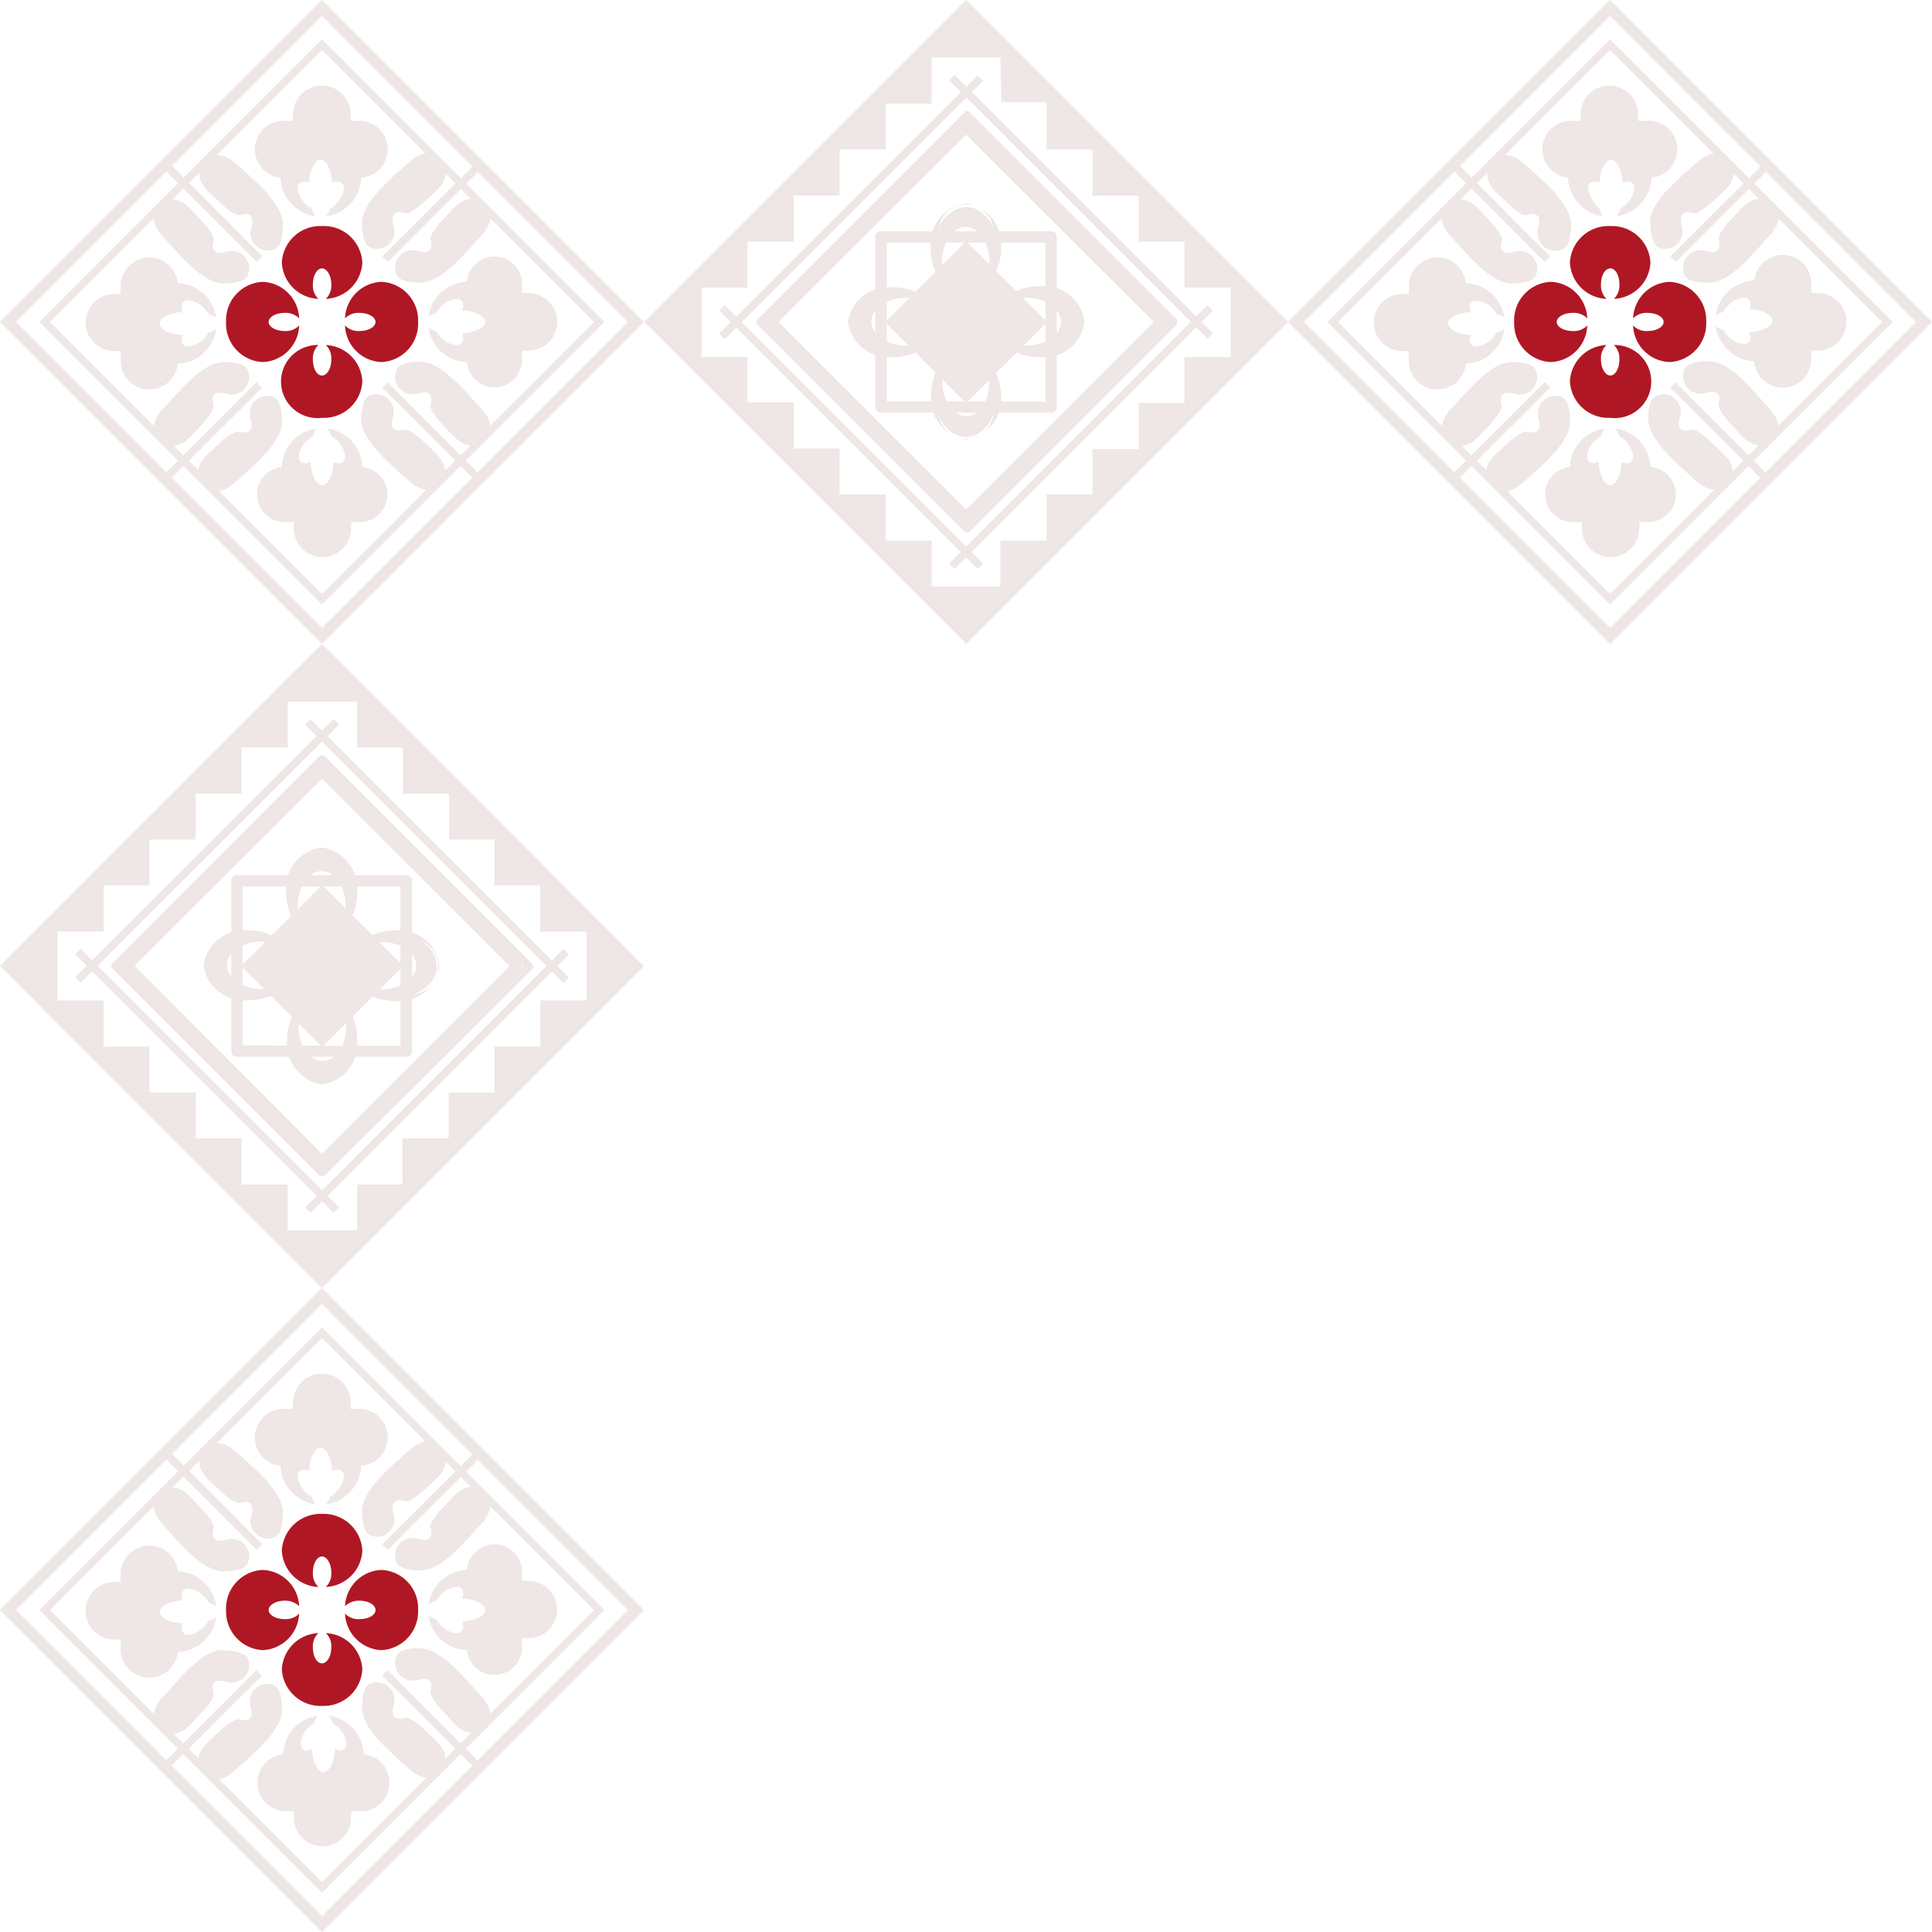 <svg xmlns="http://www.w3.org/2000/svg" viewBox="0 0 70.33 70.33"><defs><style>.cls-1{fill:#efe6e6;}.cls-2{fill:#b01724;}</style></defs><g id="レイヤー_2" data-name="レイヤー 2"><g id="レイヤー_1-2" data-name="レイヤー 1"><path class="cls-1" d="M31.57,11.72c0-.56.64-1,1.42-1l.24,0a1.94,1.94,0,0,0-.73-.15c-.83,0-1.51.51-1.51,1.14s.68,1.13,1.51,1.13a1.94,1.94,0,0,0,.73-.14H33C32.21,12.72,31.57,12.27,31.57,11.72Z"/><path class="cls-1" d="M33.37,10.73a0,0,0,0,1,0,0,.14.14,0,0,1-.15.11l-.22,0c-.71,0-1.28.39-1.28.87s.57.87,1.28.87l.22,0a.14.14,0,0,1,.15.1.14.14,0,0,1-.08.17,2,2,0,0,1-.78.15,1.49,1.49,0,0,1-1.64-1.27,1.49,1.49,0,0,1,1.64-1.27,2,2,0,0,1,.78.15A.14.14,0,0,1,33.37,10.73Zm-1.93,1a1.12,1.12,0,0,1,.72-1,1.12,1.12,0,0,0-1,1,1.12,1.12,0,0,0,1,1A1.13,1.13,0,0,1,31.44,11.72Z"/><path class="cls-1" d="M35.17,15.31c-.56,0-1-.63-1-1.41a1.94,1.94,0,0,1,0-.24,1.94,1.94,0,0,0-.14.73c0,.83.5,1.51,1.13,1.51s1.13-.68,1.13-1.51a1.94,1.94,0,0,0-.14-.73,1.93,1.93,0,0,1,0,.24C36.17,14.68,35.72,15.31,35.17,15.31Z"/><path class="cls-1" d="M36.44,14.39A1.49,1.49,0,0,1,35.17,16a1.49,1.49,0,0,1-1.27-1.64,2,2,0,0,1,.15-.78.13.13,0,0,1,.16-.08.13.13,0,0,1,.11.15c-.1.8.32,1.5.85,1.5S36,14.6,36,13.9a1.64,1.64,0,0,0,0-.22.14.14,0,0,1,.1-.15.14.14,0,0,1,.17.08A2,2,0,0,1,36.44,14.39Zm-2.24.34a1,1,0,1,0,1.94,0,1,1,0,0,1-1.94,0Z"/><path class="cls-1" d="M38.76,11.72c0,.56-.63,1-1.41,1l-.24,0a1.86,1.86,0,0,0,.73.15,1.36,1.36,0,0,0,1.5-1.14c0-.62-.67-1.13-1.5-1.13a1.86,1.86,0,0,0-.73.14h.24C38.13,10.72,38.76,11.17,38.76,11.72Z"/><path class="cls-1" d="M39.48,11.72A1.49,1.49,0,0,1,37.84,13a2.09,2.09,0,0,1-.79-.15.15.15,0,0,1-.08-.16.16.16,0,0,1,.15-.11l.23,0c.7,0,1.27-.39,1.27-.87s-.57-.87-1.27-.87l-.23,0a.15.15,0,0,1-.15-.1.16.16,0,0,1,.08-.17,2.09,2.09,0,0,1,.79-.15A1.49,1.49,0,0,1,39.48,11.72Zm-1.31,1c.6-.11,1-.5,1-1a1.13,1.13,0,0,0-1-1,1.13,1.13,0,0,1,.73,1A1.11,1.11,0,0,1,38.17,12.69Z"/><path class="cls-1" d="M35.17,8.13c.55,0,1,.63,1,1.41a1.93,1.93,0,0,1,0,.24,1.94,1.94,0,0,0,.14-.73c0-.83-.51-1.51-1.13-1.51S34,8.22,34,9.05a1.94,1.94,0,0,0,.15.73,1.94,1.94,0,0,1,0-.24C34.16,8.76,34.61,8.13,35.17,8.13Z"/><path class="cls-1" d="M36.44,9.05a1.92,1.92,0,0,1-.16.79.13.13,0,0,1-.16.07.13.13,0,0,1-.1-.14,1.85,1.85,0,0,0,0-.23c0-.7-.38-1.28-.86-1.28s-.87.58-.87,1.28a1.85,1.85,0,0,0,0,.23.12.12,0,0,1-.1.14.14.14,0,0,1-.16-.07,2.09,2.09,0,0,1-.15-.79,1.49,1.49,0,0,1,1.27-1.64A1.49,1.49,0,0,1,36.44,9.05ZM34.2,8.71a1,1,0,0,1,1.93,0,1,1,0,1,0-1.93,0Z"/><path class="cls-1" d="M42.49,11.72a.2.2,0,0,1-.06.15L35.31,19a.18.18,0,0,1-.14.06A.2.2,0,0,1,35,19l-7.11-7.11a.22.22,0,0,1,0-.3L35,4.46a.2.2,0,0,1,.15-.06.2.2,0,0,1,.14.06l7.12,7.11A.22.22,0,0,1,42.49,11.72Zm-7.32,6.83L42,11.72,35.17,4.9l-6.83,6.82Z"/><path class="cls-1" d="M42.84,11.72h0a.13.13,0,0,1,0,.1l-7.53,7.53a.14.14,0,0,1-.2,0l-7.53-7.53a.13.13,0,0,1,0-.2l7.53-7.53a.13.13,0,0,1,.2,0l7.53,7.53A.13.13,0,0,1,42.84,11.72Zm-7.67,7.34,7.34-7.34L35.17,4.38l-7.34,7.34Z"/><rect class="cls-1" x="32.7" y="15.77" width="13.3" height="0.28" transform="translate(0.28 32.49) rotate(-45.01)"/><rect class="cls-1" x="39.22" y="0.88" width="0.28" height="13.3" transform="translate(6.2 30.04) rotate(-45.01)"/><rect class="cls-1" x="24.33" y="7.4" width="13.3" height="0.28" transform="translate(3.74 24.11) rotate(-44.98)"/><rect class="cls-1" x="30.84" y="9.26" width="0.28" height="13.3" transform="translate(-2.17 26.57) rotate(-45)"/><path class="cls-1" d="M23.45,11.72,35.17,23.44,46.89,11.72,35.17,0Zm13-8H38.1V5.44h1.67V7.12h1.68V8.79h1.67v1.68H44.8V13H43.12v1.67H41.45v1.68H39.77V18H38.1v1.68H36.42v1.67H33.91V19.68H32.24V18H30.56V16.33H28.89V14.65H27.21V13H25.54V10.47h1.67V8.79h1.68V7.12h1.67V5.44h1.68V3.77h1.67V2.09h2.51Z"/><path class="cls-1" d="M38.47,8.62v6.2a.2.2,0,0,1-.2.2h-6.2a.21.21,0,0,1-.21-.2V8.62a.21.21,0,0,1,.21-.2h6.2A.2.2,0,0,1,38.47,8.62Zm-.41,6V8.83H32.28v5.78Z"/><rect class="cls-1" x="33.08" y="9.64" width="4.17" height="4.17" transform="translate(2.01 28.3) rotate(-45)"/><path class="cls-1" d="M8.13,35.16c0-.55.63-1,1.41-1h.24A1.86,1.86,0,0,0,9.05,34c-.83,0-1.5.51-1.5,1.13a1.36,1.36,0,0,0,1.5,1.14,1.86,1.86,0,0,0,.73-.15l-.24,0C8.76,36.17,8.13,35.72,8.13,35.16Z"/><path class="cls-1" d="M9.92,34.17v0a.15.15,0,0,1-.15.1H9.54c-.7,0-1.28.38-1.28.86s.58.87,1.28.87h.23a.14.14,0,0,1,.15.1.15.15,0,0,1-.08.16,2.09,2.09,0,0,1-.79.15,1.49,1.49,0,0,1-1.64-1.27,1.49,1.49,0,0,1,1.64-1.27,1.92,1.92,0,0,1,.79.16A.13.13,0,0,1,9.92,34.17ZM8,35.16a1.11,1.11,0,0,1,.73-1,1.11,1.11,0,0,0-1,1c0,.47.44.86,1,1A1.11,1.11,0,0,1,8,35.16Z"/><path class="cls-1" d="M11.72,38.76c-.55,0-1-.64-1-1.42a1.93,1.93,0,0,1,0-.24,2,2,0,0,0-.14.74c0,.83.51,1.5,1.13,1.5a1.36,1.36,0,0,0,1.14-1.5,2,2,0,0,0-.15-.74,1.94,1.94,0,0,1,0,.24C12.73,38.12,12.28,38.76,11.72,38.76Z"/><path class="cls-1" d="M13,37.84a1.5,1.5,0,0,1-1.27,1.64,1.5,1.5,0,0,1-1.27-1.64,1.89,1.89,0,0,1,.16-.79.13.13,0,0,1,.16-.08.14.14,0,0,1,.1.15c-.1.8.32,1.5.85,1.5s.87-.57.87-1.28a1.62,1.62,0,0,0,0-.22.13.13,0,0,1,.1-.15.14.14,0,0,1,.16.08A2.06,2.06,0,0,1,13,37.84Zm-2.23.33a1.11,1.11,0,0,0,1,1,1.12,1.12,0,0,0,1-1,1.11,1.11,0,0,1-1,.73A1.11,1.11,0,0,1,10.76,38.17Z"/><path class="cls-1" d="M15.32,35.16c0,.56-.64,1-1.42,1l-.24,0a1.77,1.77,0,0,0,.73.15c.83,0,1.51-.51,1.51-1.14S15.22,34,14.39,34a1.94,1.94,0,0,0-.73.14h.24C14.68,34.16,15.32,34.61,15.32,35.16Z"/><path class="cls-1" d="M16,35.16a1.49,1.49,0,0,1-1.64,1.28,2.05,2.05,0,0,1-.78-.16.14.14,0,0,1,.07-.26h.22c.7,0,1.28-.39,1.28-.87s-.58-.86-1.28-.86h-.22a.13.13,0,0,1-.15-.1.12.12,0,0,1,.08-.16,2.05,2.05,0,0,1,.78-.16A1.49,1.49,0,0,1,16,35.16Zm-1.3,1a1,1,0,1,0,0-1.93,1,1,0,0,1,0,1.93Z"/><path class="cls-1" d="M11.72,31.57c.56,0,1,.63,1,1.41a2,2,0,0,1,0,.25,2,2,0,0,0,.14-.74c0-.83-.5-1.5-1.13-1.5s-1.13.67-1.13,1.5a2,2,0,0,0,.14.74,2,2,0,0,1,0-.25C10.72,32.2,11.17,31.57,11.72,31.57Z"/><path class="cls-1" d="M13,32.49a2.06,2.06,0,0,1-.15.79.14.14,0,0,1-.16.08.15.15,0,0,1-.11-.15,1.79,1.79,0,0,0,0-.23c0-.7-.39-1.27-.87-1.27s-.87.57-.87,1.27a1.79,1.79,0,0,0,0,.23.14.14,0,0,1-.1.15.15.15,0,0,1-.17-.08,2.06,2.06,0,0,1-.15-.79,1.5,1.5,0,0,1,1.27-1.64A1.5,1.5,0,0,1,13,32.49Zm-2.24-.33a1.13,1.13,0,0,1,1-.73,1.13,1.13,0,0,1,1,.73,1.12,1.12,0,0,0-1-1A1.12,1.12,0,0,0,10.75,32.16Z"/><path class="cls-1" d="M19,35.16a.2.2,0,0,1-.06.15l-7.11,7.12a.25.25,0,0,1-.15.06.22.22,0,0,1-.14-.06L4.46,35.31a.21.21,0,0,1,0-.29l7.12-7.12a.18.18,0,0,1,.14-.06.2.2,0,0,1,.15.06L19,35A.2.2,0,0,1,19,35.16ZM11.72,42l6.83-6.83-6.83-6.82L4.9,35.16Z"/><path class="cls-1" d="M19.4,35.16h0a.15.15,0,0,1,0,.1L11.82,42.8a.18.18,0,0,1-.1,0,.15.15,0,0,1-.09,0L4.09,35.26a.14.14,0,0,1,0-.19l7.53-7.54a.15.15,0,0,1,.2,0l7.54,7.54A.15.15,0,0,1,19.4,35.16ZM11.72,42.5l7.34-7.34-7.34-7.34L4.38,35.16Z"/><rect class="cls-1" x="9.26" y="39.21" width="13.3" height="0.28" transform="translate(-23.17 22.78) rotate(-45.01)"/><rect class="cls-1" x="15.77" y="24.33" width="0.28" height="13.3" transform="translate(-17.25 20.33) rotate(-45.01)"/><rect class="cls-1" x="0.89" y="30.84" width="13.3" height="0.28" transform="translate(-19.69 14.39) rotate(-44.98)"/><rect class="cls-1" x="7.4" y="32.7" width="0.28" height="13.3" transform="translate(-25.62 16.85) rotate(-45)"/><path class="cls-1" d="M0,35.16,11.72,46.89,23.44,35.17,11.72,23.44Zm13-7.95h1.67v1.68h1.68v1.67H18v1.67h1.67v1.68h1.68v2.51H19.67V38.1H18v1.67H16.33v1.67H14.65v1.68H13v1.67H10.47V43.12H8.79V41.44H7.12V39.77H5.44V38.1H3.77V36.42H2.09V33.91H3.77V32.23H5.44V30.56H7.12V28.89H8.79V27.21h1.68V25.54H13Z"/><path class="cls-1" d="M15,32.07v6.19a.21.21,0,0,1-.21.21H8.62a.2.2,0,0,1-.2-.21V32.07a.2.2,0,0,1,.2-.21h6.2A.21.21,0,0,1,15,32.07Zm-.42,6V32.27H8.83v5.79Z"/><rect class="cls-1" x="9.64" y="33.08" width="4.17" height="4.17" transform="translate(-21.43 18.59) rotate(-45)"/><path class="cls-2" d="M8.23,11.72a1.4,1.4,0,0,0,1.33,1.46,1.38,1.38,0,0,0,1.33-1.33.68.68,0,0,1-.53.2c-.32,0-.58-.15-.58-.33s.26-.33.58-.33a.68.68,0,0,1,.53.2,1.38,1.38,0,0,0-1.33-1.33A1.4,1.4,0,0,0,8.23,11.72Z"/><path class="cls-2" d="M15.22,11.72a1.4,1.4,0,0,0-1.33-1.46,1.38,1.38,0,0,0-1.33,1.33.68.68,0,0,1,.53-.2c.32,0,.58.15.58.33s-.26.33-.58.33a.68.68,0,0,1-.53-.2,1.38,1.38,0,0,0,1.33,1.33A1.4,1.4,0,0,0,15.22,11.72Z"/><path class="cls-2" d="M11.72,15.21a1.4,1.4,0,0,0,1.47-1.33,1.39,1.39,0,0,0-1.33-1.32.67.67,0,0,1,.2.53c0,.32-.15.58-.34.58s-.33-.26-.33-.58a.67.67,0,0,1,.2-.53,1.33,1.33,0,1,0,.13,2.65Z"/><path class="cls-2" d="M11.72,8.23a1.4,1.4,0,0,0-1.46,1.33,1.39,1.39,0,0,0,1.33,1.32.67.67,0,0,1-.2-.53c0-.32.15-.58.33-.58s.34.26.34.58a.67.67,0,0,1-.2.53,1.39,1.39,0,0,0,1.33-1.32A1.4,1.4,0,0,0,11.72,8.23Z"/><path class="cls-1" d="M4.4,10.47a.85.85,0,0,0,0,.23l-.24,0a1,1,0,1,0,0,2.08.88.88,0,0,0,.24,0,1,1,0,0,0,0,.25,1,1,0,0,0,2.07.21,1.47,1.47,0,0,0,1.4-1.27.81.81,0,0,1-.28.14.85.85,0,0,1-.27.31c-.25.2-.55.25-.66.11a.31.31,0,0,1,0-.34c-.48,0-.85-.21-.85-.42s.37-.38.85-.42a.31.31,0,0,1,0-.34c.11-.14.41-.09.66.11a.87.87,0,0,1,.27.32.81.81,0,0,1,.28.13,1.45,1.45,0,0,0-1.4-1.26,1,1,0,0,0-2.07.21Z"/><path class="cls-1" d="M19,13a1,1,0,0,0,0-.24l.24,0a1,1,0,0,0,0-2.09,1,1,0,0,0-.24,0,1,1,0,0,0,0-.24A1,1,0,0,0,17,10.25a1.48,1.48,0,0,0-1.4,1.27.91.91,0,0,1,.28-.13,1,1,0,0,1,.27-.32c.26-.2.55-.25.66-.11a.31.31,0,0,1,0,.34c.49,0,.85.22.85.42s-.36.38-.85.42a.31.31,0,0,1,0,.34c-.11.14-.4.09-.66-.11a1.07,1.07,0,0,1-.27-.31,1.22,1.22,0,0,1-.28-.14A1.48,1.48,0,0,0,17,13.19,1,1,0,0,0,19,13Z"/><path class="cls-1" d="M10.47,19a.85.85,0,0,0,.23,0,1,1,0,0,0,0,.24,1,1,0,1,0,2.08,0,1,1,0,0,0,0-.24A1,1,0,0,0,13,19,1,1,0,0,0,13.19,17a1.48,1.48,0,0,0-1.27-1.4.92.92,0,0,1,.14.28,1,1,0,0,1,.31.27c.2.26.25.55.11.66a.31.31,0,0,1-.34,0c0,.49-.21.85-.42.85s-.38-.36-.42-.85a.31.31,0,0,1-.34,0c-.14-.11-.09-.4.11-.66a1,1,0,0,1,.32-.27.91.91,0,0,1,.13-.28A1.46,1.46,0,0,0,10.26,17,1,1,0,0,0,10.47,19Z"/><path class="cls-1" d="M13,4.4l-.24,0a1,1,0,0,0,0-.24,1,1,0,0,0-2.09,0,.88.88,0,0,0,0,.24l-.24,0a1,1,0,0,0-.22,2.07,1.47,1.47,0,0,0,1.27,1.4.81.81,0,0,1-.13-.28.87.87,0,0,1-.32-.27c-.2-.26-.25-.55-.11-.66a.31.31,0,0,1,.34,0c0-.48.22-.85.42-.85s.38.37.42.85a.31.31,0,0,1,.34,0c.14.11.09.4-.11.66a.94.94,0,0,1-.31.27,1,1,0,0,1-.14.28,1.47,1.47,0,0,0,1.27-1.4A1,1,0,0,0,13,4.4Z"/><path class="cls-1" d="M5.77,16s-.47-.43.15-1.1,1.47-1.74,2.26-1.72.87.25.89.54a.64.64,0,0,1-.84.61c-.49-.14-.53.16-.46.37s-.24.56-.55.89S6.46,16.57,5.77,16Z"/><path class="cls-1" d="M7.45,17.72s.43.46,1.1-.15,1.75-1.47,1.72-2.27-.25-.87-.53-.89a.64.64,0,0,0-.62.84c.14.49-.16.54-.37.47s-.56.24-.89.54S6.88,17,7.45,17.72Z"/><path class="cls-1" d="M16,17.65s-.43.47-1.11-.14S13.12,16,13.15,15.24s.24-.87.53-.89a.64.64,0,0,1,.62.84c-.14.49.15.53.37.46s.56.24.88.55S16.54,17,16,17.65Z"/><path class="cls-1" d="M17.68,16s.47-.44-.15-1.11-1.47-1.74-2.26-1.72-.87.25-.89.54a.64.64,0,0,0,.84.61c.48-.14.53.16.46.37s.24.56.55.89S17,16.54,17.68,16Z"/><path class="cls-1" d="M17.68,7.46s.47.44-.15,1.11-1.47,1.74-2.26,1.72-.87-.25-.89-.54a.64.64,0,0,1,.84-.61c.48.14.53-.16.46-.37s.24-.56.55-.89S17,6.9,17.68,7.46Z"/><path class="cls-1" d="M16,5.75s-.43-.46-1.1.15-1.75,1.47-1.72,2.27.24.86.53.89a.64.64,0,0,0,.62-.84c-.14-.49.15-.54.37-.47s.56-.24.89-.54S16.57,6.44,16,5.75Z"/><path class="cls-1" d="M7.48,5.81s.43-.46,1.11.15,1.74,1.47,1.71,2.27-.24.87-.53.89a.64.64,0,0,1-.62-.84c.14-.49-.15-.54-.37-.46s-.56-.25-.88-.55S6.91,6.51,7.48,5.81Z"/><path class="cls-1" d="M5.77,7.49s-.47.44.15,1.11,1.47,1.74,2.26,1.72.87-.25.89-.54a.64.64,0,0,0-.84-.61c-.49.14-.53-.16-.46-.37s-.24-.56-.55-.89S6.46,6.92,5.77,7.49Z"/><rect class="cls-1" x="5.36" y="15.56" width="4.77" height="0.28" transform="translate(-8.82 10.06) rotate(-44.95)"/><rect class="cls-1" x="13.32" y="7.61" width="4.77" height="0.28" transform="translate(-0.88 13.36) rotate(-44.95)"/><rect class="cls-1" x="15.56" y="13.31" width="0.27" height="4.77" transform="translate(-6.5 15.68) rotate(-44.95)"/><rect class="cls-1" x="7.62" y="5.36" width="0.28" height="4.77" transform="translate(-3.21 7.74) rotate(-44.96)"/><path class="cls-1" d="M.58,11.72,11.72.58,22.86,11.72,11.72,22.86.58,11.72m-.58,0L11.72,23.44,23.44,11.72,11.72,0,0,11.72Z"/><path class="cls-1" d="M1.82,11.72l9.9-9.9,9.9,9.9-9.9,9.9-9.9-9.9m-.39,0L11.72,22,22,11.72,11.72,1.43,1.43,11.72Z"/><path class="cls-2" d="M55.12,11.72a1.4,1.4,0,0,0,1.33,1.46,1.38,1.38,0,0,0,1.33-1.33.68.68,0,0,1-.53.2c-.32,0-.58-.15-.58-.33s.26-.33.58-.33a.68.68,0,0,1,.53.2,1.38,1.38,0,0,0-1.33-1.33A1.4,1.4,0,0,0,55.12,11.72Z"/><path class="cls-2" d="M62.11,11.72a1.4,1.4,0,0,0-1.33-1.46,1.38,1.38,0,0,0-1.33,1.33.68.68,0,0,1,.53-.2c.32,0,.58.15.58.33s-.26.33-.58.33a.68.68,0,0,1-.53-.2,1.38,1.38,0,0,0,1.33,1.33A1.4,1.4,0,0,0,62.11,11.72Z"/><path class="cls-2" d="M58.62,15.21a1.33,1.33,0,1,0,.13-2.65.67.67,0,0,1,.2.53c0,.32-.15.58-.33.58s-.34-.26-.34-.58a.67.67,0,0,1,.2-.53,1.39,1.39,0,0,0-1.33,1.32A1.4,1.4,0,0,0,58.62,15.21Z"/><path class="cls-2" d="M58.62,8.23a1.4,1.4,0,0,0-1.47,1.33,1.39,1.39,0,0,0,1.33,1.32.67.67,0,0,1-.2-.53c0-.32.15-.58.34-.58s.33.26.33.58a.67.67,0,0,1-.2.53,1.39,1.39,0,0,0,1.33-1.32A1.4,1.4,0,0,0,58.62,8.23Z"/><path class="cls-1" d="M51.29,10.47a.85.85,0,0,0,0,.23l-.24,0a1,1,0,1,0,0,2.08.88.88,0,0,0,.24,0,1,1,0,0,0,0,.25,1,1,0,0,0,2.07.21,1.47,1.47,0,0,0,1.4-1.27.81.81,0,0,1-.28.14.85.85,0,0,1-.27.31c-.25.2-.55.25-.65.11s-.05-.21,0-.34c-.48,0-.85-.21-.85-.42s.37-.38.85-.42c-.08-.13-.1-.26,0-.34s.4-.09.65.11a.87.87,0,0,1,.27.32.81.81,0,0,1,.28.13,1.45,1.45,0,0,0-1.4-1.26,1,1,0,0,0-2.07.21Z"/><path class="cls-1" d="M65.93,13a1,1,0,0,0,0-.24l.24,0a1,1,0,0,0,0-2.09,1,1,0,0,0-.24,0,1,1,0,0,0,0-.24,1,1,0,0,0-2.07-.22,1.48,1.48,0,0,0-1.4,1.27.91.91,0,0,1,.28-.13,1,1,0,0,1,.27-.32c.26-.2.55-.25.66-.11a.31.31,0,0,1,0,.34c.49,0,.85.22.85.42s-.36.38-.85.42a.31.31,0,0,1,0,.34c-.11.14-.4.09-.66-.11a1.07,1.07,0,0,1-.27-.31,1.22,1.22,0,0,1-.28-.14,1.48,1.48,0,0,0,1.4,1.27A1,1,0,0,0,65.93,13Z"/><path class="cls-1" d="M57.36,19a.85.85,0,0,0,.23,0,1.94,1.94,0,0,0,0,.24,1,1,0,0,0,2.08,0,1,1,0,0,0,0-.24,1,1,0,0,0,.25,0A1,1,0,0,0,60.08,17a1.48,1.48,0,0,0-1.27-1.4.92.92,0,0,1,.14.28,1,1,0,0,1,.31.27c.2.26.25.55.11.66a.31.31,0,0,1-.34,0c0,.49-.21.85-.42.85s-.38-.36-.42-.85a.31.31,0,0,1-.34,0c-.14-.11-.09-.4.11-.66a1,1,0,0,1,.32-.27.91.91,0,0,1,.13-.28A1.46,1.46,0,0,0,57.15,17,1,1,0,0,0,57.36,19Z"/><path class="cls-1" d="M59.87,4.4l-.24,0a1,1,0,0,0,0-.24,1,1,0,0,0-2.09,0,.88.88,0,0,0,0,.24l-.24,0a1,1,0,0,0-.22,2.07,1.47,1.47,0,0,0,1.27,1.4.81.81,0,0,1-.13-.28A.87.87,0,0,1,58,7.32c-.2-.26-.25-.55-.11-.66a.31.31,0,0,1,.34,0c0-.48.22-.85.42-.85s.38.37.42.85a.31.31,0,0,1,.34,0c.14.11.09.4-.11.66a.94.94,0,0,1-.31.27,1,1,0,0,1-.14.28,1.47,1.47,0,0,0,1.27-1.4,1,1,0,0,0-.21-2.07Z"/><path class="cls-1" d="M52.66,16s-.47-.43.15-1.1,1.47-1.74,2.26-1.72.87.25.89.54a.64.64,0,0,1-.84.61c-.49-.14-.53.16-.46.37s-.24.56-.55.89S53.35,16.57,52.66,16Z"/><path class="cls-1" d="M54.34,17.72s.43.46,1.1-.15,1.75-1.47,1.72-2.27-.25-.87-.53-.89a.64.64,0,0,0-.62.84c.14.49-.16.54-.37.47s-.56.24-.89.54S53.77,17,54.34,17.72Z"/><path class="cls-1" d="M62.86,17.65s-.43.47-1.11-.14S60,16,60,15.24s.24-.87.53-.89a.64.64,0,0,1,.62.84c-.14.49.15.53.37.46s.56.24.88.55S63.43,17,62.86,17.65Z"/><path class="cls-1" d="M64.57,16s.47-.44-.15-1.11S63,13.13,62.16,13.15s-.87.25-.89.54a.64.64,0,0,0,.84.61c.48-.14.53.16.46.37s.24.56.55.89S63.88,16.54,64.57,16Z"/><path class="cls-1" d="M64.57,7.46s.47.44-.15,1.11S63,10.31,62.16,10.29s-.87-.25-.89-.54a.64.64,0,0,1,.84-.61c.48.14.53-.16.46-.37s.24-.56.55-.89S63.88,6.9,64.57,7.46Z"/><path class="cls-1" d="M62.89,5.75s-.43-.46-1.1.15S60,7.37,60.07,8.17s.24.86.53.89a.64.64,0,0,0,.62-.84c-.14-.49.15-.54.37-.47s.56-.24.89-.54S63.46,6.44,62.89,5.75Z"/><path class="cls-1" d="M54.37,5.81s.43-.46,1.11.15,1.74,1.47,1.71,2.27-.24.87-.53.89A.64.64,0,0,1,56,8.28c.14-.49-.15-.54-.37-.46s-.56-.25-.88-.55S53.8,6.51,54.37,5.81Z"/><path class="cls-1" d="M52.66,7.49s-.47.44.15,1.11,1.47,1.74,2.26,1.72.87-.25.89-.54a.64.64,0,0,0-.84-.61c-.49.14-.53-.16-.46-.37s-.24-.56-.55-.89S53.35,6.92,52.66,7.49Z"/><rect class="cls-1" x="52.26" y="15.56" width="4.77" height="0.28" transform="translate(4.88 43.19) rotate(-44.95)"/><rect class="cls-1" x="60.21" y="7.61" width="4.77" height="0.28" transform="translate(12.82 46.49) rotate(-44.95)"/><rect class="cls-1" x="62.45" y="13.31" width="0.27" height="4.77" transform="translate(7.2 48.81) rotate(-44.95)"/><rect class="cls-1" x="54.51" y="5.36" width="0.28" height="4.77" transform="translate(10.5 40.88) rotate(-44.96)"/><path class="cls-1" d="M47.47,11.72,58.61.58,69.75,11.72,58.61,22.86,47.47,11.72m-.58,0L58.61,23.44,70.33,11.72,58.61,0,46.89,11.72Z"/><path class="cls-1" d="M48.71,11.72l9.9-9.9,9.9,9.9-9.9,9.9-9.9-9.9m-.39,0L58.61,22,68.9,11.72,58.61,1.43,48.32,11.72Z"/><path class="cls-2" d="M8.23,58.61a1.41,1.41,0,0,0,1.33,1.46,1.39,1.39,0,0,0,1.33-1.33.68.68,0,0,1-.53.2c-.32,0-.58-.15-.58-.33s.26-.34.58-.34a.72.72,0,0,1,.53.2,1.38,1.38,0,0,0-1.33-1.32A1.4,1.4,0,0,0,8.23,58.61Z"/><path class="cls-2" d="M15.22,58.61a1.4,1.4,0,0,0-1.33-1.46,1.38,1.38,0,0,0-1.33,1.32.72.72,0,0,1,.53-.2c.32,0,.58.15.58.34s-.26.33-.58.33a.68.68,0,0,1-.53-.2,1.39,1.39,0,0,0,1.33,1.33A1.41,1.41,0,0,0,15.22,58.61Z"/><path class="cls-2" d="M11.72,62.1a1.41,1.41,0,0,0,1.47-1.33,1.39,1.39,0,0,0-1.33-1.32.65.65,0,0,1,.2.52c0,.32-.15.58-.34.58s-.33-.26-.33-.58a.65.65,0,0,1,.2-.52,1.39,1.39,0,0,0-1.33,1.32A1.41,1.41,0,0,0,11.72,62.1Z"/><path class="cls-2" d="M11.72,55.11a1.41,1.41,0,0,0-1.46,1.33,1.39,1.39,0,0,0,1.33,1.33.67.67,0,0,1-.2-.53c0-.32.15-.58.33-.58s.34.26.34.58a.67.67,0,0,1-.2.53,1.39,1.39,0,0,0,1.33-1.33A1.41,1.41,0,0,0,11.72,55.11Z"/><path class="cls-1" d="M4.4,57.35a1,1,0,0,0,0,.24,1,1,0,0,0-.24,0,1,1,0,0,0,0,2.09.88.88,0,0,0,.24,0,1,1,0,0,0,0,.24,1,1,0,0,0,2.07.22,1.47,1.47,0,0,0,1.4-1.27.81.81,0,0,1-.28.13.87.87,0,0,1-.27.32c-.25.2-.55.25-.66.11a.31.31,0,0,1,0-.34c-.48,0-.85-.22-.85-.42s.37-.38.85-.42a.31.31,0,0,1,0-.34c.11-.14.41-.09.66.11a.94.94,0,0,1,.27.31,1,1,0,0,1,.28.14,1.47,1.47,0,0,0-1.4-1.27,1,1,0,0,0-2.07.21Z"/><path class="cls-1" d="M19,59.86a.85.85,0,0,0,0-.23l.24,0a1,1,0,0,0,0-2.08,1,1,0,0,0-.24,0,1,1,0,0,0,0-.25A1,1,0,0,0,17,57.14a1.48,1.48,0,0,0-1.4,1.27.92.92,0,0,1,.28-.14,1,1,0,0,1,.27-.31c.26-.2.55-.25.66-.12a.33.33,0,0,1,0,.35c.49,0,.85.21.85.42s-.36.38-.85.42a.31.31,0,0,1,0,.34c-.11.14-.4.09-.66-.11a1,1,0,0,1-.27-.32.91.91,0,0,1-.28-.13A1.46,1.46,0,0,0,17,60.07,1,1,0,0,0,19,59.86Z"/><path class="cls-1" d="M10.47,65.93a.85.85,0,0,0,.23,0,1,1,0,0,0,0,.24,1,1,0,0,0,2.08,0,.88.88,0,0,0,0-.24,1,1,0,0,0,.25,0,1,1,0,0,0,.21-2.07,1.47,1.47,0,0,0-1.27-1.4.81.81,0,0,1,.14.28.85.85,0,0,1,.31.27c.2.25.25.55.11.65s-.21.05-.34,0c0,.48-.21.85-.42.85s-.38-.37-.42-.85c-.13.08-.26.1-.34,0s-.09-.4.11-.65a.87.87,0,0,1,.32-.27.81.81,0,0,1,.13-.28,1.45,1.45,0,0,0-1.26,1.4,1,1,0,0,0,.21,2.07Z"/><path class="cls-1" d="M13,51.29a1,1,0,0,0-.24,0,1,1,0,0,0,0-.24,1,1,0,0,0-2.09,0,1,1,0,0,0,0,.24,1,1,0,0,0-.24,0,1,1,0,0,0-.22,2.07,1.48,1.48,0,0,0,1.27,1.4.91.91,0,0,1-.13-.28,1,1,0,0,1-.32-.27c-.2-.26-.25-.55-.11-.66a.31.31,0,0,1,.34,0c0-.49.22-.85.42-.85s.38.36.42.85a.31.31,0,0,1,.34,0c.14.11.09.4-.11.66a1.07,1.07,0,0,1-.31.27,1.22,1.22,0,0,1-.14.28,1.48,1.48,0,0,0,1.27-1.4A1,1,0,0,0,13,51.29Z"/><path class="cls-1" d="M5.77,62.89s-.47-.43.15-1.1S7.39,60,8.18,60.07s.87.24.89.53a.64.64,0,0,1-.84.62c-.49-.14-.53.15-.46.37s-.24.56-.55.88S6.46,63.46,5.77,62.89Z"/><path class="cls-1" d="M7.45,64.6s.43.47,1.1-.15S10.3,63,10.27,62.19s-.25-.87-.53-.89a.64.64,0,0,0-.62.84c.14.49-.16.53-.37.46s-.56.24-.89.55S6.88,63.91,7.45,64.6Z"/><path class="cls-1" d="M16,64.54s-.43.47-1.11-.15-1.74-1.47-1.71-2.26.24-.87.53-.89a.64.64,0,0,1,.62.84c-.14.48.15.53.37.46s.56.24.88.55S16.54,63.85,16,64.54Z"/><path class="cls-1" d="M17.68,62.86s.47-.43-.15-1.1S16.06,60,15.27,60s-.87.24-.89.53a.64.64,0,0,0,.84.62c.48-.14.53.15.46.37s.24.56.55.89S17,63.43,17.68,62.86Z"/><path class="cls-1" d="M17.68,54.35s.47.43-.15,1.11-1.47,1.74-2.26,1.71-.87-.24-.89-.53a.64.64,0,0,1,.84-.62c.48.14.53-.15.46-.37s.24-.56.55-.88S17,53.78,17.68,54.35Z"/><path class="cls-1" d="M16,52.64s-.43-.46-1.1.15-1.75,1.47-1.72,2.26.24.87.53.89a.64.64,0,0,0,.62-.84c-.14-.48.15-.53.37-.46s.56-.24.89-.54S16.57,53.33,16,52.64Z"/><path class="cls-1" d="M7.48,52.7s.43-.46,1.11.15,1.74,1.47,1.71,2.26-.24.87-.53.9a.64.64,0,0,1-.62-.84c.14-.49-.15-.54-.37-.47s-.56-.24-.88-.54S6.91,53.39,7.48,52.7Z"/><path class="cls-1" d="M5.77,54.38s-.47.43.15,1.11,1.47,1.74,2.26,1.71.87-.24.89-.53a.64.64,0,0,0-.84-.62c-.49.14-.53-.15-.46-.37s-.24-.56-.55-.88S6.46,53.81,5.77,54.38Z"/><rect class="cls-1" x="5.36" y="62.44" width="4.77" height="0.28" transform="translate(-41.95 23.77) rotate(-44.95)"/><rect class="cls-1" x="13.32" y="54.5" width="4.77" height="0.28" transform="translate(-34.01 27.06) rotate(-44.95)"/><rect class="cls-1" x="15.56" y="60.2" width="0.27" height="4.77" transform="translate(-39.63 29.38) rotate(-44.95)"/><rect class="cls-1" x="7.62" y="52.25" width="0.28" height="4.77" transform="translate(-36.34 21.45) rotate(-44.96)"/><path class="cls-1" d="M.58,58.61,11.72,47.47,22.86,58.61,11.72,69.75.58,58.61m-.58,0L11.72,70.33,23.44,58.61,11.72,46.89,0,58.61Z"/><path class="cls-1" d="M1.82,58.61l9.9-9.9,9.9,9.9-9.9,9.9-9.9-9.9m-.39,0L11.72,68.9,22,58.61,11.72,48.32,1.43,58.61Z"/></g></g></svg>